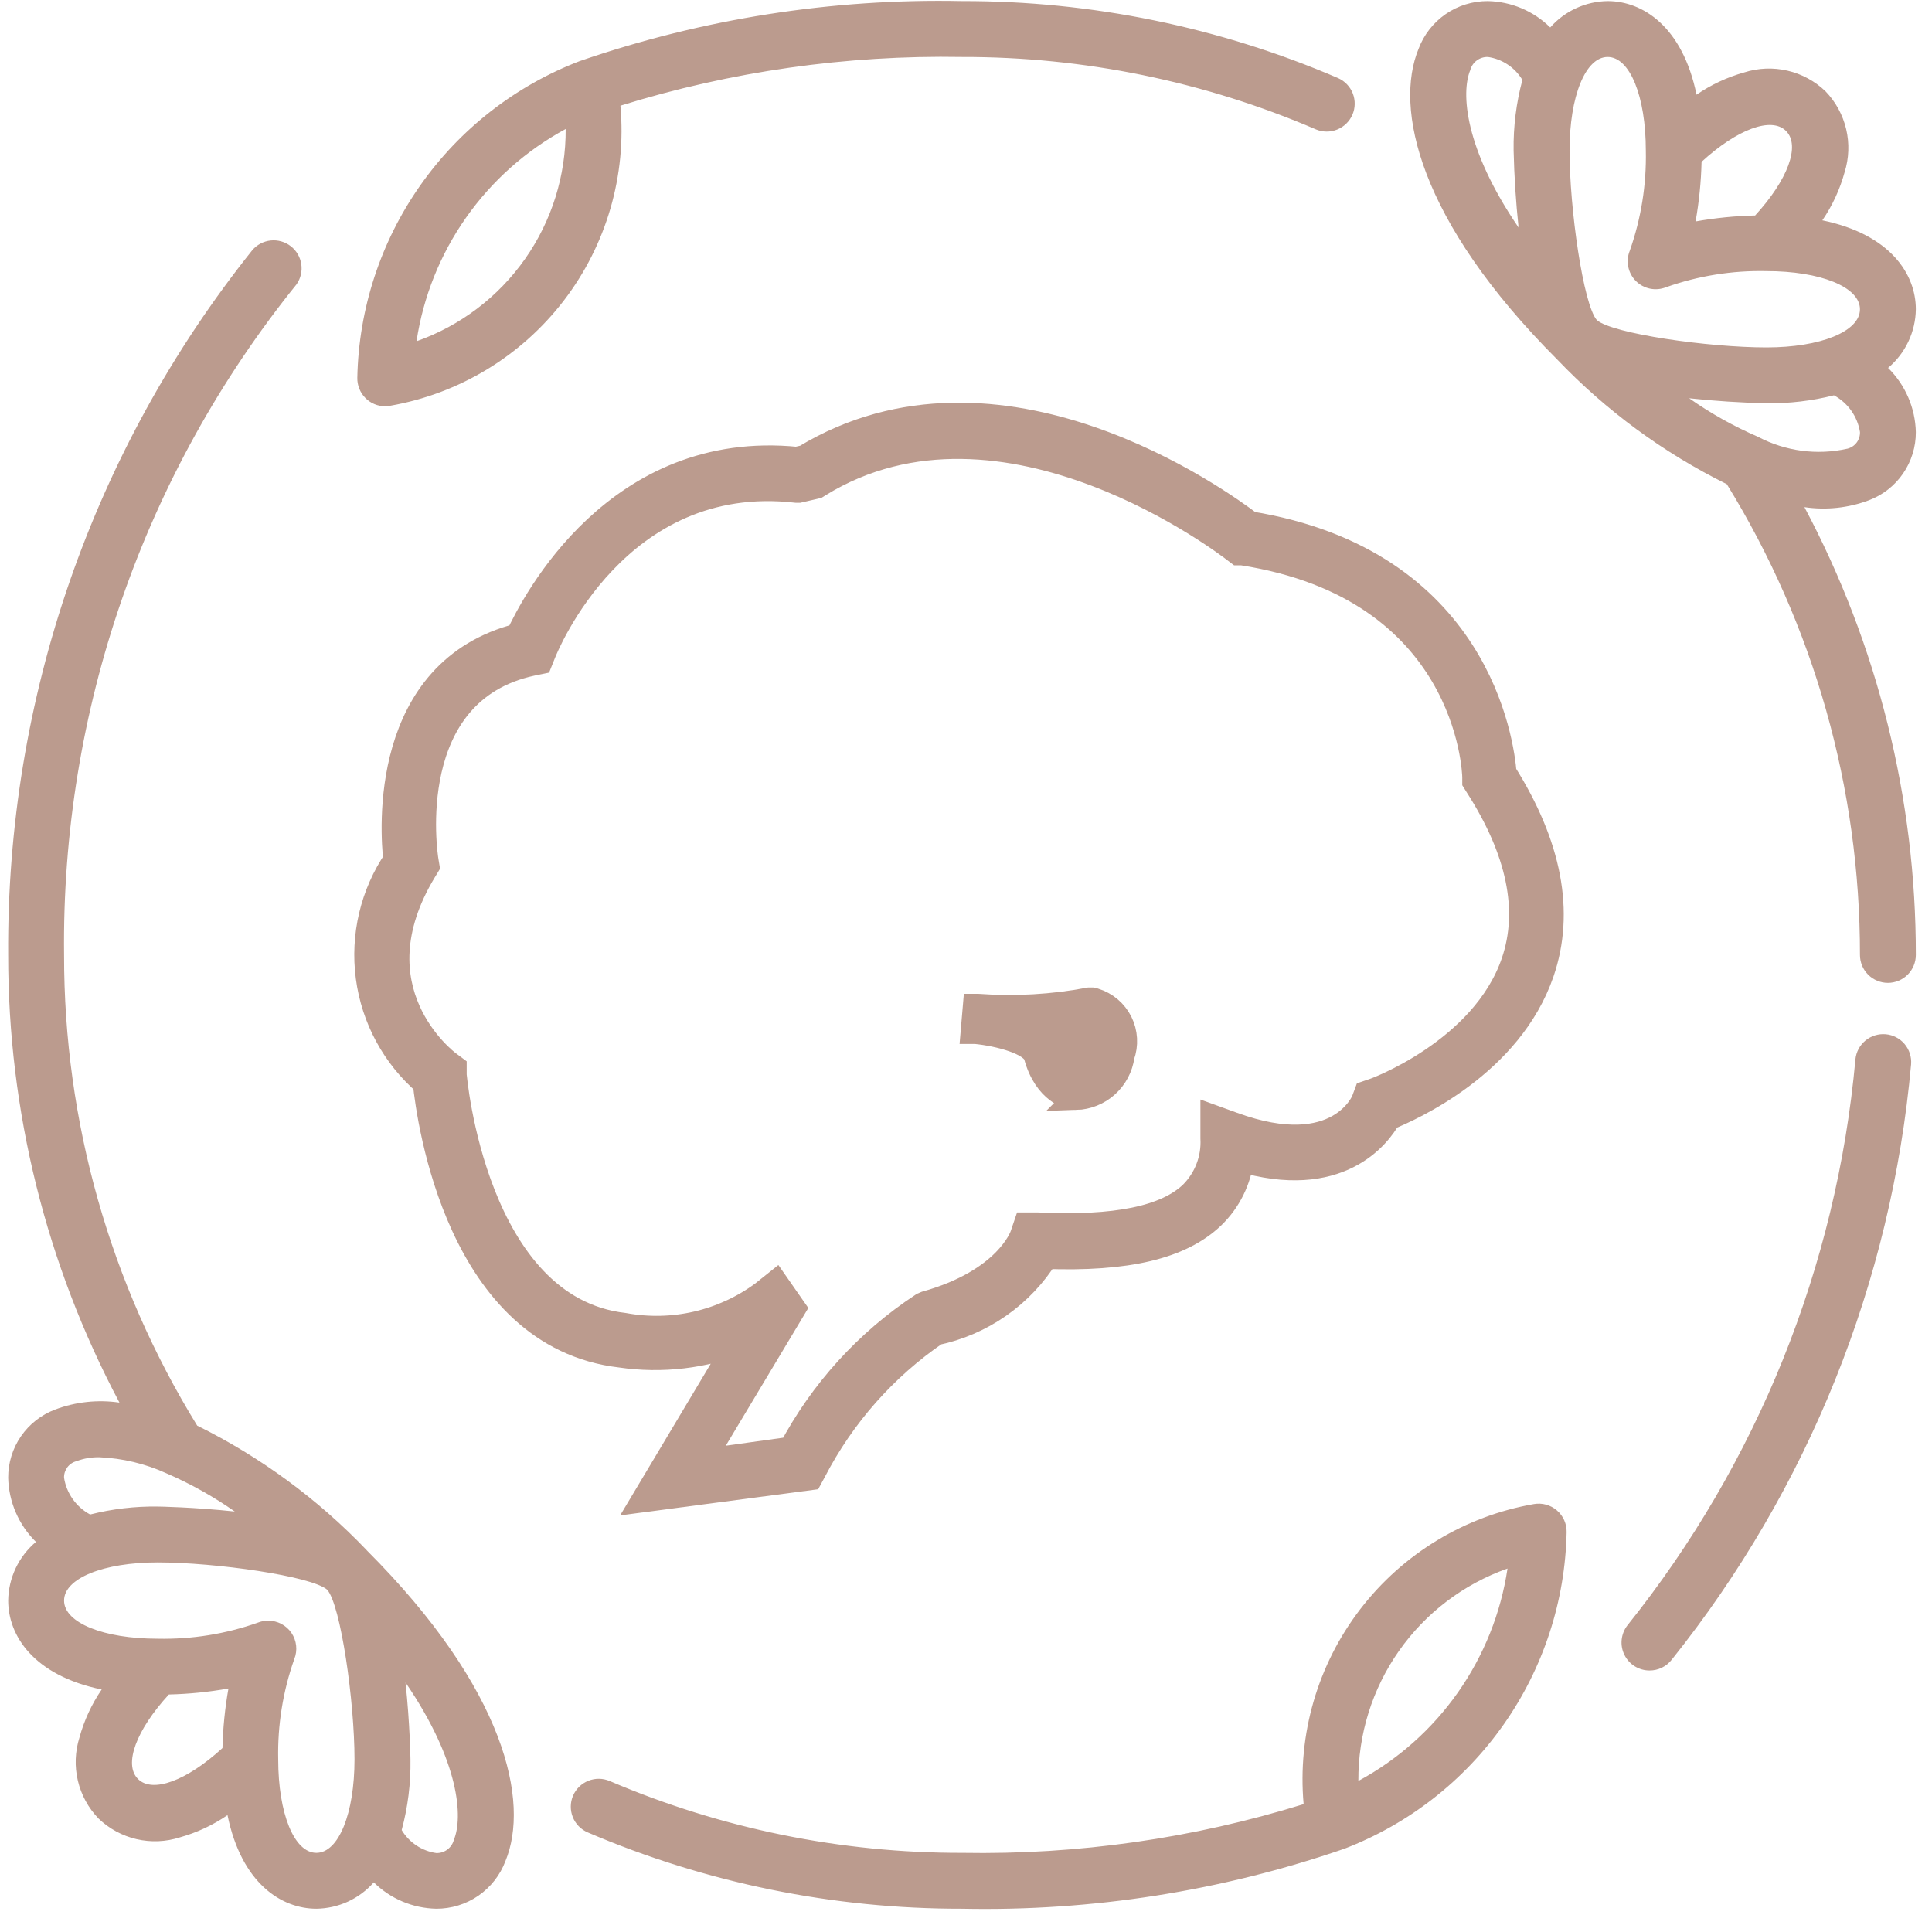 <svg width="81" height="81" viewBox="0 0 81 81" fill="none" xmlns="http://www.w3.org/2000/svg">
<path d="M69.16 70.036C68.941 70.037 68.726 69.976 68.539 69.861C68.352 69.745 68.202 69.58 68.105 69.383C68.007 69.186 67.967 68.966 67.989 68.748C68.011 68.53 68.093 68.322 68.227 68.148C73.676 61.347 77.001 53.093 77.79 44.414C77.82 44.106 77.971 43.823 78.209 43.626C78.447 43.429 78.753 43.334 79.061 43.361C79.368 43.388 79.653 43.536 79.852 43.772C80.051 44.009 80.149 44.314 80.124 44.622C79.302 53.746 75.813 62.426 70.091 69.58C69.981 69.722 69.84 69.838 69.678 69.917C69.516 69.996 69.338 70.037 69.158 70.036H69.16ZM79.151 41.207C78.841 41.207 78.543 41.083 78.323 40.864C78.103 40.644 77.98 40.346 77.98 40.035C77.987 33.066 76.054 26.233 72.398 20.3C69.743 18.987 67.338 17.219 65.291 15.077C59.446 9.229 58.454 4.513 59.475 2.045C59.696 1.455 60.093 0.948 60.611 0.59C61.129 0.233 61.745 0.043 62.374 0.045C63.357 0.064 64.295 0.46 64.994 1.151C65.295 0.809 65.666 0.533 66.081 0.343C66.495 0.152 66.946 0.051 67.402 0.045C68.869 0.045 70.541 1.111 71.128 3.969C71.739 3.55 72.414 3.235 73.127 3.036C73.714 2.848 74.341 2.823 74.941 2.962C75.541 3.101 76.092 3.4 76.536 3.827C76.962 4.268 77.261 4.817 77.402 5.414C77.543 6.011 77.52 6.635 77.336 7.221C77.139 7.94 76.824 8.622 76.403 9.237C79.257 9.827 80.323 11.496 80.323 12.966C80.317 13.435 80.21 13.898 80.009 14.322C79.808 14.746 79.518 15.123 79.159 15.425C79.882 16.137 80.299 17.101 80.323 18.115C80.326 18.735 80.139 19.342 79.788 19.852C79.437 20.363 78.937 20.754 78.357 20.973C77.495 21.298 76.564 21.397 75.652 21.262C78.725 27.042 80.329 33.489 80.323 40.035C80.323 40.346 80.2 40.644 79.98 40.864C79.76 41.083 79.462 41.207 79.151 41.207ZM70.823 16.7C71.725 17.334 72.691 17.875 73.703 18.312C74.857 18.921 76.189 19.098 77.461 18.81C77.614 18.77 77.749 18.679 77.843 18.553C77.937 18.427 77.986 18.272 77.981 18.114C77.929 17.791 77.804 17.484 77.615 17.217C77.425 16.95 77.177 16.73 76.889 16.574C75.965 16.808 75.013 16.92 74.059 16.907C72.978 16.883 71.899 16.813 70.824 16.698L70.823 16.7ZM66.948 13.42C67.6 13.99 71.627 14.566 74.058 14.566C76.324 14.566 77.98 13.899 77.98 12.966C77.98 12.033 76.324 11.366 74.058 11.366C72.626 11.335 71.2 11.564 69.85 12.042C69.637 12.127 69.404 12.148 69.179 12.102C68.954 12.056 68.748 11.945 68.586 11.783C68.424 11.621 68.313 11.415 68.267 11.191C68.22 10.966 68.241 10.733 68.326 10.52C68.804 9.169 69.033 7.743 69.002 6.31C69.002 4.044 68.335 2.388 67.402 2.388C66.469 2.388 65.804 4.044 65.804 6.31C65.803 8.742 66.379 12.769 66.948 13.42ZM62.374 2.388C62.207 2.384 62.043 2.437 61.91 2.538C61.776 2.639 61.681 2.782 61.64 2.944C61.253 3.877 61.391 6.209 63.667 9.539C63.553 8.465 63.484 7.388 63.459 6.309C63.444 5.311 63.568 4.316 63.827 3.352C63.672 3.093 63.462 2.872 63.21 2.705C62.959 2.538 62.673 2.429 62.374 2.387V2.388ZM71.339 6.787C71.319 7.625 71.235 8.459 71.088 9.284C71.913 9.137 72.747 9.053 73.585 9.034C74.958 7.537 75.491 6.101 74.88 5.49C74.27 4.88 72.836 5.413 71.337 6.786L71.339 6.787ZM16.152 17.034C15.996 17.034 15.841 17.003 15.697 16.942C15.553 16.882 15.423 16.793 15.314 16.681C15.205 16.569 15.119 16.437 15.062 16.291C15.005 16.146 14.977 15.991 14.981 15.835C15.039 12.946 15.957 10.141 17.617 7.777C19.277 5.413 21.604 3.597 24.301 2.562C29.455 0.784 34.882 -0.068 40.333 0.045C45.755 0.034 51.122 1.133 56.104 3.275C56.385 3.401 56.605 3.632 56.717 3.918C56.828 4.205 56.823 4.524 56.702 4.807C56.58 5.09 56.352 5.313 56.067 5.429C55.782 5.546 55.463 5.545 55.179 5.428C50.489 3.412 45.437 2.378 40.333 2.388C35.481 2.303 30.646 2.992 26.011 4.431C26.273 7.356 25.425 10.273 23.637 12.603C21.849 14.933 19.251 16.507 16.358 17.012C16.291 17.023 16.224 17.029 16.156 17.029L16.152 17.034ZM23.713 5.41C22.053 6.308 20.625 7.579 19.54 9.123C18.455 10.667 17.744 12.442 17.463 14.308C19.302 13.658 20.892 12.451 22.013 10.855C23.134 9.259 23.729 7.353 23.716 5.402L23.713 5.41ZM40.333 80.025C34.94 80.035 29.601 78.946 24.642 76.826C24.356 76.704 24.131 76.474 24.015 76.185C23.899 75.897 23.902 75.574 24.024 75.288C24.146 75.002 24.377 74.777 24.665 74.661C24.954 74.545 25.276 74.549 25.562 74.671C30.23 76.666 35.256 77.691 40.333 77.682C45.185 77.768 50.02 77.078 54.655 75.64C54.394 72.714 55.241 69.797 57.029 67.467C58.817 65.137 61.415 63.563 64.308 63.059C64.479 63.029 64.654 63.037 64.821 63.083C64.988 63.129 65.142 63.211 65.274 63.324C65.405 63.437 65.51 63.578 65.58 63.736C65.65 63.894 65.685 64.065 65.681 64.238C65.623 67.127 64.706 69.932 63.045 72.296C61.385 74.66 59.058 76.476 56.361 77.511C51.208 79.287 45.782 80.138 40.333 80.025ZM63.203 65.762C61.364 66.412 59.774 67.619 58.653 69.215C57.532 70.811 56.937 72.717 56.95 74.668C58.612 73.77 60.042 72.498 61.127 70.952C62.212 69.407 62.923 67.63 63.203 65.762ZM15.375 64.996C21.218 70.839 22.212 75.56 21.191 78.026C20.97 78.615 20.573 79.122 20.055 79.48C19.537 79.837 18.921 80.028 18.292 80.025C17.309 80.006 16.37 79.61 15.671 78.919C15.37 79.261 15 79.537 14.585 79.728C14.17 79.918 13.72 80.019 13.264 80.025C11.797 80.025 10.124 78.959 9.538 76.101C8.928 76.52 8.252 76.835 7.539 77.034C6.952 77.222 6.325 77.247 5.725 77.108C5.125 76.969 4.574 76.67 4.13 76.243C3.704 75.802 3.405 75.254 3.264 74.656C3.123 74.059 3.146 73.435 3.33 72.85C3.527 72.13 3.842 71.448 4.263 70.833C1.409 70.244 0.343 68.575 0.343 67.104C0.349 66.635 0.457 66.172 0.657 65.748C0.858 65.324 1.148 64.948 1.507 64.645C0.784 63.934 0.367 62.969 0.343 61.955C0.34 61.335 0.527 60.729 0.878 60.218C1.23 59.707 1.729 59.316 2.309 59.097C3.17 58.772 4.099 58.672 5.008 58.805C1.938 53.026 0.336 46.58 0.343 40.035C0.267 29.305 3.879 18.875 10.576 10.491C10.771 10.26 11.048 10.114 11.348 10.082C11.648 10.05 11.949 10.136 12.188 10.32C12.427 10.504 12.586 10.774 12.631 11.072C12.677 11.37 12.605 11.675 12.432 11.922C6.015 19.876 2.569 29.816 2.686 40.035C2.679 47.004 4.612 53.837 8.268 59.77C10.923 61.084 13.329 62.851 15.375 64.993V64.996ZM16.841 76.726C16.996 76.985 17.207 77.206 17.459 77.373C17.71 77.54 17.996 77.649 18.294 77.691C18.462 77.695 18.626 77.643 18.759 77.542C18.892 77.441 18.988 77.297 19.029 77.135C19.416 76.202 19.278 73.871 17.002 70.541C17.187 72.282 17.209 73.74 17.209 73.771C17.225 74.769 17.101 75.762 16.841 76.726ZM11.248 67.948C11.44 67.948 11.628 67.994 11.797 68.084C11.967 68.173 12.112 68.302 12.219 68.46C12.327 68.619 12.394 68.801 12.415 68.991C12.436 69.181 12.411 69.374 12.34 69.552C11.863 70.902 11.633 72.328 11.664 73.76C11.664 76.026 12.331 77.682 13.264 77.682C14.197 77.682 14.863 76.033 14.863 73.76C14.863 71.329 14.287 67.302 13.718 66.65C13.066 66.081 9.039 65.505 6.608 65.505C4.342 65.505 2.686 66.171 2.686 67.104C2.686 68.037 4.342 68.704 6.608 68.704C8.04 68.735 9.466 68.506 10.816 68.028C10.954 67.974 11.1 67.946 11.248 67.945V67.948ZM7.08 71.041C5.707 72.538 5.174 73.973 5.784 74.584C6.395 75.194 7.829 74.661 9.327 73.288C9.347 72.451 9.431 71.616 9.578 70.791C8.753 70.939 7.919 71.022 7.081 71.042L7.08 71.041ZM4.178 61.096C3.846 61.088 3.516 61.143 3.205 61.261C3.052 61.3 2.918 61.391 2.823 61.517C2.729 61.644 2.68 61.799 2.685 61.956C2.737 62.28 2.862 62.587 3.052 62.854C3.241 63.121 3.49 63.34 3.778 63.496C4.703 63.262 5.654 63.15 6.608 63.163C6.64 63.163 8.1 63.185 9.843 63.371C8.94 62.738 7.975 62.199 6.963 61.763C6.086 61.365 5.14 61.139 4.178 61.096Z" fill="#BB9B8E"/>
<path d="M27.151 62.776L31.117 56.138C29.505 56.781 27.752 56.988 26.035 56.738C19.309 55.962 18.072 46.987 17.904 45.37C16.592 44.243 15.741 42.672 15.514 40.957C15.287 39.243 15.699 37.505 16.672 36.075C16.53 34.815 16.067 28.166 21.782 26.725C22.448 25.279 25.914 18.581 33.408 19.334L33.771 19.251C41.861 14.34 51.177 21.117 52.382 22.034C61.908 23.579 62.886 31.185 62.985 32.432C64.888 35.451 65.421 38.245 64.563 40.747C63.254 44.563 59.151 46.395 58.165 46.796C57.741 47.555 56.118 49.75 51.978 48.517C51.874 49.443 51.449 50.302 50.779 50.949C49.469 52.196 47.247 52.725 43.806 52.599C43.297 53.416 42.628 54.122 41.838 54.673C41.049 55.224 40.156 55.609 39.213 55.805C37.04 57.293 35.268 59.295 34.055 61.634L33.921 61.882L27.151 62.776ZM32.508 53.905L33.175 54.862L29.27 61.379L33.219 60.829C34.514 58.381 36.405 56.301 38.719 54.779L38.846 54.725C42.239 53.773 42.91 51.898 42.938 51.822L43.071 51.431H43.483C46.782 51.591 48.911 51.151 50.015 50.098C50.326 49.788 50.569 49.416 50.726 49.005C50.884 48.595 50.952 48.156 50.928 47.717V46.953L51.665 47.22C56.164 48.865 57.264 46.18 57.264 46.131L57.352 45.895L57.594 45.812C57.638 45.812 62.253 44.123 63.534 40.362C64.287 38.162 63.765 35.643 61.989 32.882L61.906 32.749V32.594C61.906 32.27 61.599 24.576 52.084 23.102H51.941L51.825 23.014C51.726 22.937 42.113 15.424 34.281 20.264L34.204 20.313L33.484 20.479H33.391C25.818 19.615 22.815 27.084 22.694 27.402L22.584 27.677L22.292 27.737C16.704 28.937 17.739 35.811 17.788 36.102L17.821 36.3L17.717 36.471C14.675 41.514 18.597 44.527 18.768 44.649L18.966 44.797V45.045C18.966 45.143 19.808 54.909 26.149 55.642C27.169 55.83 28.217 55.807 29.228 55.575C30.239 55.342 31.192 54.904 32.027 54.289L32.508 53.905Z" fill="#BB9B8E" stroke="#BB9B8E" stroke-width="1.2"/>
<path d="M45.112 46.033H45.013C44.848 46.033 43.836 45.79 43.424 44.284C43.281 43.733 41.895 43.365 40.891 43.267H40.775L40.869 42.167H41.002C42.562 42.28 44.13 42.191 45.667 41.9H45.778L45.899 41.928C46.133 42.001 46.35 42.12 46.537 42.278C46.723 42.436 46.876 42.631 46.985 42.85C47.094 43.069 47.157 43.308 47.171 43.553C47.185 43.797 47.149 44.042 47.066 44.272C47.001 44.75 46.768 45.19 46.41 45.513C46.051 45.836 45.59 46.022 45.108 46.037L45.112 46.033Z" fill="#BB9B8E" stroke="#BB9B8E"/>
</svg>
